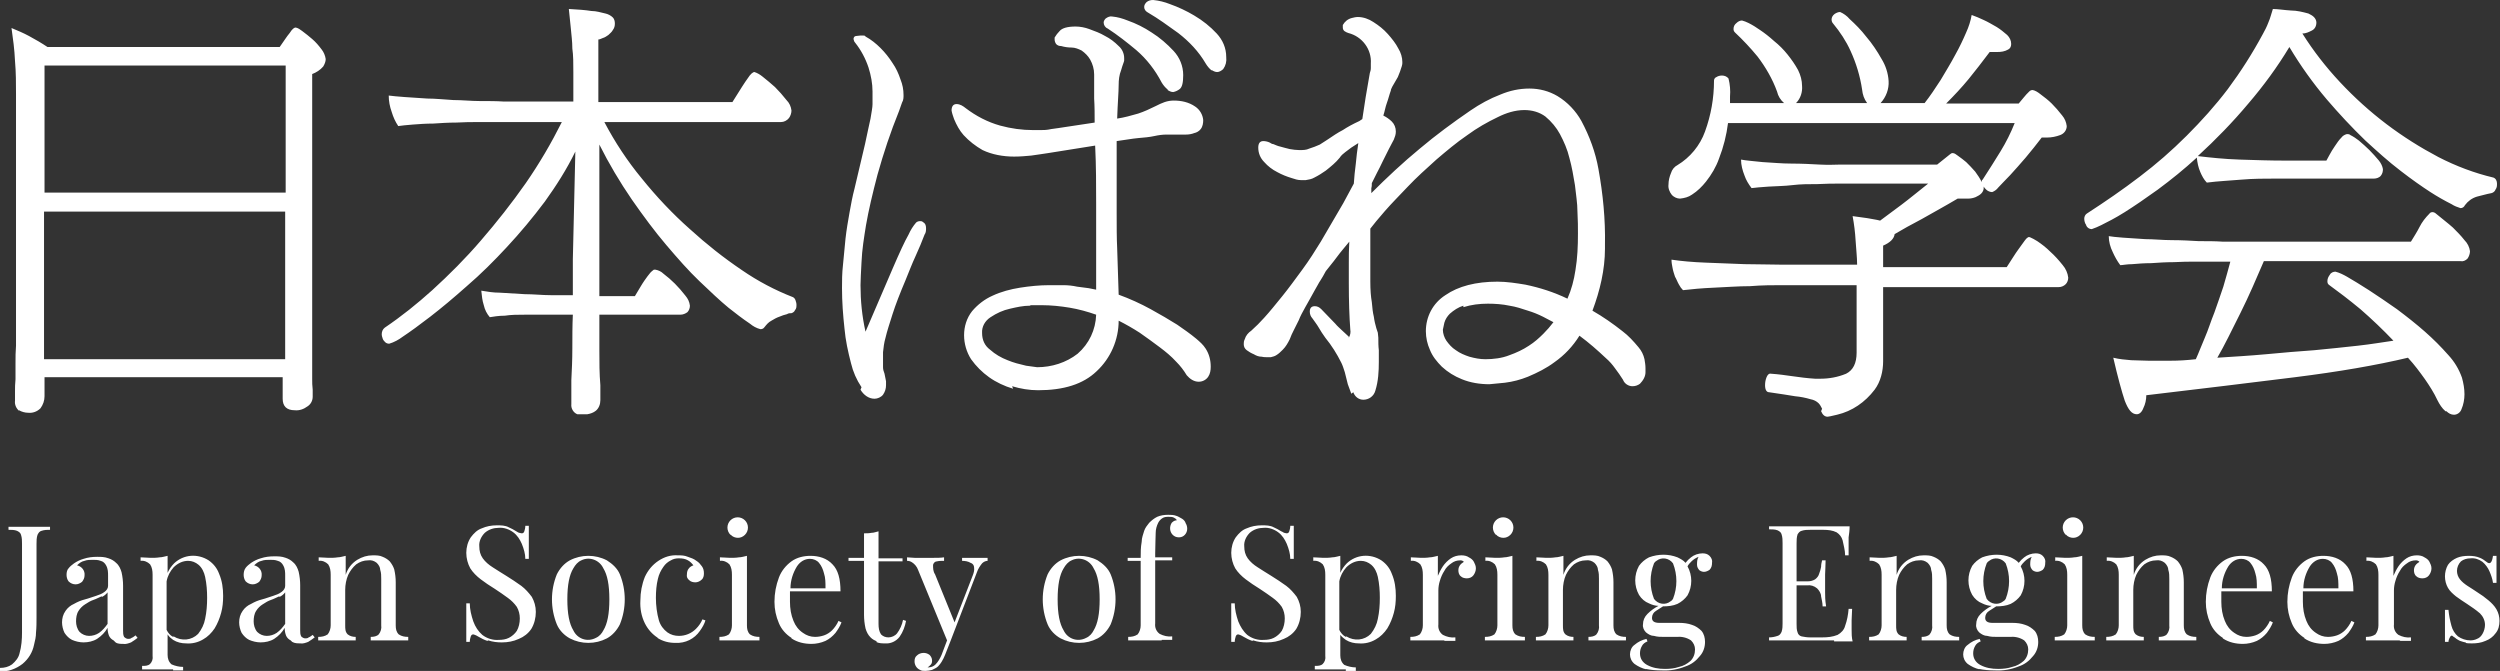 <?xml version="1.0" encoding="UTF-8"?>
<svg id="_レイヤー_1" data-name="レイヤー_1" xmlns="http://www.w3.org/2000/svg" version="1.1" viewBox="0 0 499.7 134.1">
  <rect x="0" y="0" width="499.7" height="134.1" fill="#333333" stroke="none"/>
  <!-- Generator: Adobe Illustrator 29.1.0, SVG Export Plug-In . SVG Version: 2.1.0 Build 142)  -->
  <defs>
    <style>
      .st0 {
        fill: #fff;
      }
    </style>
  </defs>
  <g id="logo">
    <path id="_日本ばね学会" data-name="日本ばね学会" class="st0" d="M488.8,82.2c-.7-.6-1.2-1.4-1.6-2.2-.7-1.5-1.6-2.9-2.5-4.2-1-1.4-2.1-2.9-3.4-4.3-6.3,1.5-13.8,2.8-22.6,3.9s-18.7,2.3-29.7,3.6c0,.9-.2,1.8-.6,2.6-.3.8-.8,1.2-1.3,1.2-1,0-1.7-.9-2.4-2.7-.6-1.8-1.4-4.7-2.3-8.6,1.2.3,2.4.4,3.6.5,1.1,0,2.2.1,3.4.1,1.5,0,3,0,4.5,0,1.6,0,3.2-.1,5-.3.6-1.3,1.1-2.7,1.8-4.3s1.2-3.3,1.9-5c.6-1.7,1.2-3.4,1.8-5.2.5-1.8,1-3.4,1.4-5h-.7c-.5,0-1.3,0-2.4,0s-2.3,0-3.7,0c-1.4,0-2.9,0-4.5.1-1.6,0-3.1.1-4.5.2-1.4,0-2.7.1-3.8.2-1.1,0-1.9.2-2.4.2-.6-.8-1.1-1.7-1.5-2.6-.5-1-.8-2.1-.8-3.2.6.1,1.5.2,2.8.3,1.3.1,2.8.2,4.5.3,1.7,0,3.5.2,5.3.2,1.9,0,3.7.1,5.4.2,1.7,0,3.3,0,4.7.1,1.4,0,2.4,0,3.1,0h34.6c.6-1,1.2-1.9,1.7-2.9.5-1,1.2-1.9,2-2.7.1-.2.4-.3.6-.3.2,0,.5.1.7.3,1.2,1,2.4,1.9,3.4,2.8.8.8,1.6,1.6,2.3,2.5.6.6,1,1.4,1.1,2.2,0,.5-.2,1.1-.5,1.5-.4.4-.9.6-1.4.5h-39.3c-1.5,3.5-3,7-4.7,10.4s-3.2,6.5-4.6,8.9c3.2-.2,6.5-.4,9.8-.7s6.5-.6,9.6-.8c3.1-.3,6-.6,8.7-.9,2.7-.3,5-.7,7.1-1-2.1-2.2-4.3-4.3-6.6-6.3-2.3-1.9-4.4-3.5-6.2-4.8-.3-.2-.4-.4-.4-.8,0-.5.2-.9.5-1.3.2-.4.7-.6,1.1-.6.8.2,1.6.6,2.3,1,1.2.7,2.7,1.6,4.4,2.7,1.7,1.1,3.6,2.4,5.6,3.8,2,1.5,3.9,3,5.6,4.5,1.7,1.5,3.2,3,4.7,4.7,1.2,1.3,2.1,2.8,2.7,4.5.3,1.1.5,2.2.5,3.3,0,1-.2,2.1-.6,3-.2.6-.8,1.1-1.5,1.1-.6,0-1.1-.3-1.5-.7ZM364.2,81.7c-.2-.4-.4-.8-.7-1.1-.4-.4-1-.7-1.6-.8-1-.3-2-.5-3.1-.6-1.3-.2-3-.5-5.2-.8-.5,0-.8-.5-.8-1.4,0-.6.1-1.1.3-1.6.2-.5.5-.8.9-.7,1.5.1,2.9.3,4.3.5,1.4.2,2.9.4,4.5.5h1c1.8,0,3.5-.3,5.2-1,1.4-.7,2.1-2.1,2.1-4.2v-13.5h-11.2c-.6,0-1.9,0-3.7,0s-4,0-6.4.2c-2.4,0-4.8.2-7.2.3s-4.5.3-6.2.5c-.3-.3-.6-.7-.8-1.1-.3-.5-.5-1.1-.8-1.6-.2-.6-.4-1.2-.5-1.8-.1-.5-.2-1-.2-1.6,2,.3,4.3.5,6.9.6s5.1.2,7.7.3c2.6,0,5,.1,7.2.1h15.3c0-1.5-.2-3.1-.3-4.8-.1-1.7-.3-3.3-.6-4.9,1,.1,1.9.3,2.9.4,1,.2,1.9.3,2.6.5,1.2-.9,2.7-2,4.3-3.2s3.4-2.7,5.3-4.2h-17.6c-1.3,0-2.8,0-4.5.1-1.7,0-3.4,0-5,.2s-3.3.2-4.8.3-2.6.2-3.4.3c-.6-.8-1.1-1.6-1.4-2.5-.4-1-.7-2.1-.7-3.2,1,.2,2.5.3,4.3.5,1.9.1,3.8.3,5.8.3,2,0,3.9.1,5.7.2s3.1,0,4,0h19.4l2.5-2c.2-.2.4-.3.6-.3.4,0,.7.3,1,.5.6.4,1.2.9,1.7,1.3.6.6,1.2,1.2,1.8,1.9.5.7,1,1.4,1.3,2.1,0-.2,0-.4.2-.5,1.3-2,2.5-3.9,3.6-5.7,1.1-1.8,2-3.6,2.8-5.6h-57.3c-.3,2.4-.9,4.8-1.8,7.1-.6,1.7-1.5,3.2-2.6,4.6-.8,1-1.7,1.9-2.8,2.6-.7.5-1.5.7-2.4.8-.6,0-1.2-.3-1.6-.7-.5-.6-.8-1.4-.7-2.1,0-.8.2-1.6.5-2.3.2-.7.7-1.3,1.3-1.6,2.5-1.5,4.5-3.9,5.5-6.7,1.2-3.3,1.8-6.7,1.8-10.2,0-.3.2-.6.5-.7.3-.2.7-.3,1.1-.3.5,0,1,.2,1.3.6.3,1.2.4,2.4.3,3.6v1.3h10.8c-.7-.6-1.2-1.4-1.4-2.3-.9-2.5-2.3-4.9-3.9-7-1.4-1.7-2.9-3.3-4.5-4.8-.2-.2-.3-.4-.3-.7,0-.5.2-.9.6-1.2.3-.3.7-.5,1.1-.5.4.1.9.3,1.3.5.8.4,1.6.9,2.3,1.4.9.6,1.8,1.3,2.8,2.2,1,.8,1.9,1.7,2.7,2.7.8,1,1.5,2,2.1,3.1.5,1,.8,2.1.8,3.2.1,1.2-.3,2.5-1.2,3.4h14.2c-.6-.8-.9-1.7-1-2.7-.4-2.7-1.2-5.3-2.3-7.7-.9-2-2.1-3.8-3.5-5.5-.2-.2-.3-.5-.3-.8,0-.4.2-.8.6-1.1.3-.2.7-.4,1.1-.4.7.3,1.4.8,1.9,1.4,1.2,1.1,2.3,2.2,3.3,3.5,1.2,1.4,2.2,2.9,3.1,4.5.8,1.3,1.3,2.8,1.4,4.4.1,1.6-.5,3.2-1.6,4.4h8.8c1.1-1.4,2.1-2.9,3.2-4.6,1-1.7,2-3.3,2.9-5,.9-1.6,1.6-3.1,2.2-4.5.5-1.1.9-2.3,1.1-3.5.8.3,1.6.6,2.4,1,.9.4,1.7.9,2.6,1.4.8.5,1.4,1,2.1,1.6.5.5.8,1.1.8,1.8,0,.5-.2.9-.6,1.1-.7.4-1.4.5-2.2.5h-.7c-.3,0-.5,0-.8,0-1.5,2-2.9,3.8-4.2,5.4-1.4,1.7-2.9,3.3-4.5,4.9h14.5c.3-.4.7-.8,1-1.2.3-.4.7-.8,1.1-1.2.2-.2.4-.3.7-.3.5.1,1,.4,1.5.8.8.6,1.6,1.2,2.3,1.9.7.7,1.4,1.5,2.1,2.4.5.6.8,1.3.9,2.1,0,.8-.5,1.5-1.3,1.8-.8.3-1.7.5-2.7.5-.2,0-.4,0-.5,0-.2,0-.3,0-.5,0-1,1.3-2.1,2.7-3.2,4-1.1,1.3-2.2,2.5-3.1,3.5-1,1-1.8,1.9-2.4,2.5-.3.4-.7.7-1.2.9-.4,0-.9-.2-1.2-.5-.2-.2-.4-.4-.5-.6v.3c0,.4-.2.8-.5,1.1-.3.3-.7.5-1.1.7-.5.2-1,.3-1.5.3-.5,0-1,0-1.5,0h-.6c-2.7,1.6-5.1,2.9-7.2,4.1-2.1,1.1-3.9,2.1-5.4,3-.1.9-.9,1.7-2.3,2.3v4.3c0,0,24.7,0,24.7,0,1-1.5,1.7-2.7,2.3-3.5s1-1.4,1.3-1.8c.2-.3.4-.5.7-.7,0,0,.2,0,.3,0,.5.2,1,.5,1.5.8.9.6,1.8,1.3,2.6,2.1.9.8,1.7,1.7,2.5,2.7.6.7,1,1.6,1.1,2.5,0,.5-.2,1-.5,1.3-.4.4-.9.6-1.5.6h-35v5.4c0,.4,0,1,0,1.9,0,.9,0,1.8,0,2.7,0,1,0,1.9,0,2.7,0,.9,0,1.5,0,1.9v.2c0,2-.5,4.1-1.7,5.7-1.9,2.5-4.5,4.3-7.5,5-1.2.3-1.8.4-1.9.4-.6,0-1-.4-1.3-1.1ZM116.4,82.8c-.3,0-.7,0-1,0-.8-.3-1.3-1.2-1.2-2v-.3c0-.4,0-.8,0-1.3v-1.4c0-.5,0-1.1,0-1.8.1-2,.2-4.1.2-6.4s0-4.5.1-6.7h-2.6c-.7,0-1.7,0-3,0-1.3,0-2.6,0-4,0-1.4,0-2.7,0-4,.2-1.3,0-2.3.2-3,.3-.6-.7-1-1.5-1.2-2.4-.3-.9-.4-1.9-.5-2.9,1.2.2,2.4.4,3.7.4,1.6.1,3.3.2,5,.3,1.8,0,3.5.2,5.2.2,1.7,0,3,0,4,0h.4c0-.8,0-1.6,0-2.4v-4.8l.5-21.5c-1.7,3.5-3.8,6.8-6.1,10-2.4,3.2-4.9,6.2-7.6,9.1-2.5,2.7-5.2,5.4-8,7.8-2.7,2.4-5.1,4.4-7.3,6.1s-4,3-5.5,4c-.8.6-1.7,1.1-2.7,1.4-.3,0-.6-.1-.8-.3-.2-.2-.4-.4-.5-.7-.1-.3-.2-.6-.2-.9,0-.5.2-1,.6-1.3,3.4-2.3,6.5-4.8,9.5-7.5,3.4-3.1,6.7-6.4,9.7-9.9,3.2-3.7,6.2-7.5,9-11.5,2.7-3.9,5.1-8,7.2-12.2h-10.1c-.6,0-1.5,0-2.6,0-1.1,0-2.4,0-3.9,0-1.4,0-2.9,0-4.5.1-1.6,0-3.1.1-4.6.2-1.5,0-2.8.1-4.1.2s-2.2.2-2.9.3c-.6-.9-1-1.8-1.3-2.8-.4-1.1-.6-2.2-.6-3.3.8.1,1.8.2,3.2.3s2.8.2,4.5.3c1.7,0,3.4.2,5.2.3,1.8,0,3.6.2,5.3.2,1.7,0,3.4,0,4.8.1,1.5,0,2.7,0,3.7,0h10.2c0-2.2,0-4.2,0-5.9,0-1.7,0-3.3-.2-4.7,0-1.4-.2-2.8-.3-4-.1-1.3-.3-2.6-.4-3.9,1.8.1,3.3.2,4.5.4,1,0,1.9.3,2.8.5.5.1,1.1.4,1.5.8.3.3.4.8.4,1.2,0,.5-.1.9-.4,1.3-.2.4-.6.7-.9,1-.3.2-.7.5-1.1.6-.3.1-.6.3-.9.3v12.5h26.8c1.5-2.4,2.5-4,3.1-4.8.5-.8,1-1.2,1.3-1.2.6.2,1.1.5,1.6.9.9.7,1.7,1.4,2.5,2.1.8.8,1.6,1.7,2.3,2.6.6.6.9,1.3,1,2.1,0,.5-.2,1.1-.5,1.5-.4.5-1,.8-1.6.8h-35.3c2.1,4,4.6,7.8,7.5,11.3,2.9,3.6,6.1,7,9.6,10.1,3.3,3,6.7,5.7,10.4,8.2,3.2,2.2,6.6,4,10.2,5.4.2.1.4.3.5.6.1.3.2.6.2.9,0,.4,0,.8-.3,1.1-.1.3-.4.5-.7.6-.3,0-.6,0-.9.2-.5.1-1,.3-1.5.5-.6.2-1.1.5-1.6.8-.6.3-1,.8-1.4,1.3-.2.3-.5.4-.8.4-.8-.2-1.5-.6-2.1-1.1-1.5-1-2.9-2.1-4.3-3.2-1.7-1.4-3.6-3.2-5.8-5.3s-4.3-4.5-6.6-7.2c-2.3-2.7-4.6-5.8-6.9-9.1-2.4-3.5-4.6-7.2-6.5-11v23.1c0,.6,0,1.5,0,2.8,0,1.3,0,2.7,0,4.4h7.1c.8-1.3,1.4-2.4,1.9-3.1.4-.6.8-1.1,1.2-1.6.2-.2.4-.4.7-.6.1,0,.2,0,.3,0,.6.1,1.2.4,1.6.8.8.6,1.6,1.3,2.3,2,.7.7,1.4,1.5,2.1,2.4.5.6.8,1.2.9,2,0,.5-.2,1-.5,1.3-.4.3-.9.5-1.4.5h-16.2c0,2.4,0,4.7,0,7.1,0,2.4,0,4.7.2,7,0,.5,0,1,0,1.4,0,.4,0,1,0,1.6,0,.8-.3,1.6-.9,2.1-.5.4-1.1.6-1.7.7h-1ZM3.8,82.1c-.6-.5-.9-1.3-.8-2v-.5c0-.1,0-.5,0-1.3s0-1.6.1-2.5c0-1,0-2,0-3.2s0-2.3.1-3.5c0-1.1,0-2.2,0-3.3s0-1.9,0-2.7V18.8c0-2.1,0-4.3-.2-6.6-.1-2.3-.4-4.5-.7-6.6,1.2.5,2.4,1,3.5,1.6,1.3.7,2.5,1.4,3.7,2.2h46.4c.8-1.1,1.4-2.1,2-2.8.5-.8.9-1.1,1.2-1.1.5.1.9.4,1.3.7.7.5,1.4,1.1,2,1.6.7.6,1.3,1.3,1.9,2.1.4.5.7,1.2.8,1.9,0,.5-.2,1-.5,1.5-.6.7-1.4,1.2-2.2,1.5v48.1c0,.3,0,1.1,0,2.4,0,1.3,0,2.7,0,4.1,0,1.5,0,2.8,0,4.1,0,1.3,0,2,0,2.3,0,.6,0,1.3.1,2.1,0,.8,0,1.3,0,1.4,0,.8-.4,1.5-1,1.9-.8.6-1.7.9-2.6.8-1.6,0-2.4-.8-2.4-2.3,0-.2,0-.8,0-1.8s0-1.8,0-2.5H8.9v1c0,.3,0,.8,0,1.4,0,.7,0,1.1,0,1.4,0,.9-.3,1.7-.8,2.4-.7.7-1.6,1-2.5.9-.6,0-1.3-.2-1.8-.5h0ZM8.8,71.8h48.2c0-1.3,0-2.8,0-4.3,0-1.5,0-2.6,0-3.2v-22H8.8v29.5ZM8.8,38.5h48.3V13.1H8.9v25.4ZM270.1,78.7l-.7-1.9-.6-2.4c-.2-.6-.4-1.3-.7-1.9-.9-1.8-1.9-3.4-3.2-5-.5-.7-.9-1.3-1.3-2s-.9-1.3-1.3-1.9c-.3-.3-.5-.8-.5-1.3,0-.7.3-1.1,1-1.1.5,0,.9.2,1.3.6l2.8,2.9c.4.5.9.9,1.3,1.3.4.4.9.8,1.4,1.3v.2c.3-.5.4-1.1.3-1.6-.2-2.6-.3-5.7-.3-9.3,0-1.3,0-2.6,0-4,0-1.4,0-2.8.1-4.3-.8,1-1.7,2-2.5,3.1-.8,1.1-1.6,2-2.2,2.8-.4.8-.8,1.4-1.1,1.9-.3.4-.6,1.1-1.1,1.9-.7,1.3-1.4,2.5-1.9,3.4s-1,1.8-1.3,2.6c-.4.8-.7,1.4-1,2-.3.6-.6,1.2-.8,1.8-.4.8-.8,1.5-1.4,2.1-.4.4-.8.8-1.3,1.1-.3.2-.7.3-1.1.4-.3,0-.5,0-.5,0-.5,0-.9,0-1.3-.1-.6,0-1.1-.2-1.6-.5-.5-.2-1-.5-1.4-.8-.4-.3-.6-.7-.6-1.2,0-.3,0-.6.2-1,.2-.7.7-1.3,1.3-1.7.9-.8,1.8-1.7,2.6-2.6,1.1-1.2,2.3-2.7,3.6-4.3s2.6-3.4,4-5.3c1.4-1.9,2.6-3.8,3.7-5.6l4.5-7.7,2.1-3.9c.1-1.3.2-2.6.4-4,.1-1.3.3-2.7.5-4.1l-1.4.9-1.2.9c-.2.2-.4.3-.6.5-.2.2-.4.4-.5.6-.8,1-1.8,1.8-2.8,2.6-.7.5-1.5,1-2.3,1.4-.5.3-1.1.4-1.7.5-.3,0-.7,0-1,0-.6,0-1.2-.2-1.8-.4-1-.3-2-.7-2.9-1.2-1-.5-1.9-1.2-2.6-2-.8-.8-1.2-1.8-1.2-2.9,0-.8.3-1.3,1-1.3.4,0,.9.1,1.3.3.2.1.4.3.7.3.5.2.9.4,1.4.5.6.2,1.2.3,1.9.5.6.1,1.3.2,1.9.2.7,0,1.4,0,2-.3.7-.2,1.4-.5,2.1-.8l1.4-.9c1.2-.8,2.2-1.5,3.2-2,.9-.6,2-1.2,3.3-1.8l.6-.4c.4-2.8.9-5.9,1.5-9.2.1-.3.2-.6.2-1v-.9c.2-2.8-1.7-5.4-4.5-6.1-.3-.1-.5-.2-.8-.4-.2-.2-.3-.4-.3-.7,0-.2,0-.3,0-.5.4-.7,1-1.2,1.8-1.4.4-.1.8-.2,1.2-.2,1.1,0,2.2.4,3.1,1,1.1.7,2,1.4,2.9,2.4.8.9,1.6,1.9,2.1,2.9.5.8.8,1.8.8,2.7,0,.3,0,.5-.1.8-.2.7-.5,1.5-.8,2.2-.6,1-.9,1.6-1.1,1.9-.1.3-.3.5-.3.8-.3.8-.5,1.7-.8,2.5s-.4,1.6-.7,2.5c.6.3,1.2.7,1.7,1.2.5.5.8,1.2.8,2,0,.6-.2,1.1-.4,1.6-.3.5-.6,1.2-1,1.9-.4.8-.8,1.6-1.2,2.4-.4.8-.8,1.7-1.2,2.4l-1,2c0,.3,0,.7-.1,1,0,.3,0,.7,0,1,3.1-3.1,6.3-6.1,9.7-8.9,3.2-2.7,6.6-5.2,10.1-7.6,1.9-1.3,3.9-2.4,6-3.2,1.9-.8,3.8-1.2,5.8-1.2,2,0,3.9.5,5.6,1.5,2,1.2,3.7,3,4.8,5,1.6,3,2.8,6.2,3.4,9.6.9,5,1.4,10,1.3,15.1v.8c0,4.2-1,8.4-2.5,12.4,2.1,1.2,4.1,2.6,6,4.1,1.2.9,2.2,2,3.2,3.2.6.7,1,1.5,1.2,2.4.1.6.2,1.2.2,1.8,0,.1,0,.4,0,.8,0,.4-.1.8-.3,1.2-.2.4-.5.8-.8,1.1-.4.3-.9.5-1.5.5-.8,0-1.6-.5-1.9-1.3-.5-.8-1-1.5-1.6-2.3-.5-.7-1.1-1.4-1.8-2-1.7-1.6-3.4-3.1-5.3-4.5-1.3,2.1-3,3.9-5,5.3-1.6,1.2-3.4,2.1-5.3,2.9-1.5.6-3,1-4.6,1.2-1,.1-2,.2-3.1.3-1.9,0-3.8-.3-5.5-1-1.5-.6-2.8-1.4-4-2.5-1-1-1.9-2.1-2.4-3.4-.5-1.1-.8-2.4-.8-3.7,0-2.9,1.4-5.6,3.9-7.2,2.6-1.8,6.1-2.7,10.4-2.7,1.9,0,3.8.3,5.6.6,2.9.6,5.7,1.5,8.4,2.8.8-1.8,1.3-3.7,1.6-5.7.4-2.4.5-4.8.5-7.3,0-1.2,0-2.7-.1-4.4,0-1.7-.3-3.4-.5-5.3-.3-1.8-.6-3.6-1.1-5.4-.4-1.7-1.1-3.3-1.9-4.8-.7-1.3-1.7-2.5-2.9-3.5-1.2-.9-2.7-1.3-4.2-1.3-1.9,0-3.7.6-5.3,1.4-2.1,1-4.2,2.2-6.1,3.6-2.2,1.5-4.2,3.2-6.2,4.9-2,1.8-4,3.6-5.7,5.4s-3.3,3.4-4.6,4.9c-1.3,1.5-2.3,2.7-2.9,3.5,0,.8,0,1.7,0,2.4v2.4c0,2.3,0,4.3,0,5.8,0,1.6.1,3,.3,4.1.1,1.2.2,2.1.4,2.9.1.8.3,1.6.5,2.3.1.3.2.6.3.9,0,.3.1.7.1,1,0,.9,0,1.7.1,2.5,0,.8,0,1.5,0,2.3,0,1.9-.1,3.9-.7,5.8-.3,1.1-1.3,1.8-2.4,1.8-.9,0-1.7-.6-2-1.5h0ZM292.5,61.1c-1,.3-1.9.9-2.7,1.6-.5.5-.9,1.1-1.1,1.8-.1.5-.2.9-.3,1.4,0,.8.3,1.6.7,2.2.5.7,1.1,1.4,1.9,1.9.8.6,1.8,1,2.7,1.3,1.1.3,2.1.5,3.2.5,1.6,0,3.3-.2,4.8-.8,1.4-.5,2.7-1.1,3.9-1.9,1.1-.7,2-1.5,2.9-2.4.7-.7,1.4-1.5,2-2.3-.6-.3-1.3-.7-2.1-1.1-1-.5-2-.9-3-1.2-1.2-.4-2.4-.8-3.7-1-1.4-.3-2.9-.4-4.3-.4-1.7,0-3.3.2-4.9.7h0ZM172.2,77.4c-1-1.5-1.7-3.1-2.1-4.8-.6-2.3-1.1-4.6-1.3-6.9-.3-2.7-.5-5.4-.5-8.1,0-1.4,0-3,.2-4.7s.3-3.5.5-5.2c.2-1.8.5-3.5.8-5.2.3-1.7.6-3.3,1-4.8.9-3.8,1.6-6.7,2.1-8.9s.8-3.9,1.1-5.1c.2-1.3.4-2.2.4-2.9,0-.7,0-1.5,0-2.5,0-1.6-.3-3.2-.8-4.8-.6-1.8-1.5-3.5-2.7-5-.2-.2-.2-.4-.3-.7,0-.3.2-.6.5-.6.3,0,.6-.1.9-.1h.5c.2,0,.4,0,.5.2,1.1.6,2.1,1.4,3,2.3.9.9,1.7,1.9,2.4,3,.7,1,1.2,2.1,1.6,3.3.4,1,.6,2,.6,3.1,0,.5,0,1-.3,1.5-.2.6-.4,1.1-.6,1.7-1.7,4.2-3.1,8.4-4.3,12.7-1,3.8-1.8,7.2-2.3,10.1-.4,2.5-.8,4.9-.9,7.4-.1,2-.2,3.6-.2,4.6,0,3.1.3,6.2,1,9.3,2.4-5.6,4.2-9.8,5.5-12.8,1.3-3,2.3-5.2,3.1-6.6.4-.9.9-1.7,1.5-2.4.2-.2.5-.3.8-.3.2,0,.4,0,.6.2.4.2.6.6.6,1.2,0,.4,0,.9-.3,1.3-.5,1.3-1.1,2.8-1.8,4.3-.7,1.5-1.3,3.1-2,4.8-1.1,2.6-2,4.9-2.6,6.8-.6,1.9-1.1,3.4-1.4,4.7-.3,1-.4,2-.5,2.9,0,.7,0,1.2,0,1.5v.7c0,.3,0,.5,0,.8,0,.4.1.8.3,1.3.1.5.2,1,.3,1.5,0,.3,0,.6,0,.8,0,.7-.2,1.3-.6,1.9-.4.5-1.1.8-1.7.8-1.2,0-2.2-.8-2.8-1.8ZM202.5,77.7c-1.7-.5-3.4-1.3-4.8-2.3-1.4-1-2.6-2.2-3.6-3.6-.9-1.4-1.4-3.1-1.4-4.8,0-1.7.5-3.4,1.6-4.8,1.1-1.3,2.5-2.4,4.1-3.1,1.7-.8,3.6-1.3,5.5-1.6,1.9-.3,3.9-.5,5.8-.5.9,0,1.8,0,2.8,0s1.9.1,2.8.3c.9.1,1.6.2,2.3.3l1.5.3c0-1,0-2,0-3.2,0-1.2,0-2.4,0-3.7,0-3,0-6.3,0-10.1s0-7.7-.2-11.8l-9.4,1.5c-1.1.2-2.2.3-3.4.5-1.1.1-2.2.2-3.4.2-2.2,0-4.4-.4-6.3-1.3-1.4-.8-2.7-1.8-3.8-3-.8-.9-1.4-2-1.9-3.2-.2-.6-.4-1.1-.5-1.7,0-.8.3-1.3,1-1.3.7,0,1.3.4,1.8.8,2.1,1.6,4.4,2.8,6.9,3.5,2.2.6,4.4.9,6.6.9.4,0,.9,0,1.5,0s1.2,0,2.1-.2c.9-.1,2-.3,3.4-.5,1.4-.2,3.2-.5,5.3-.8,0-1.6,0-3.2-.1-4.8,0-1.6,0-3.2,0-4.8,0-1.1-.3-2.1-.8-3-.4-.7-1-1.3-1.7-1.8-.6-.3-1.3-.6-2-.6-.7,0-1.4-.1-2.1-.3-.4,0-.7-.1-1-.4-.2-.3-.3-.6-.3-.9,0,0,0-.1,0-.2,0,0,0-.1,0-.2.3-.5.6-.9,1-1.3.5-.6,1.6-.9,3.2-.9.9,0,1.9.2,2.7.5,1.1.4,2.2.8,3.2,1.4,1,.5,1.9,1.2,2.7,2,.7.6,1.1,1.5,1.1,2.4,0,.2,0,.3,0,.5,0,.2-.3.8-.6,1.9-.4,1-.5,2-.5,3,0,1.4-.2,3.6-.3,6.7,1.4-.2,2.8-.6,4.2-1,1.2-.4,2.3-.9,3.5-1.5.6-.3,1.2-.6,1.8-.8.6-.2,1.2-.3,1.8-.3,1.5,0,3,.3,4.3,1.2.9.6,1.5,1.6,1.6,2.7,0,.6-.1,1.3-.5,1.8-.3.4-.8.7-1.3.8-.5.2-1.1.3-1.7.3-.6,0-1.2,0-1.8,0s-1.4,0-2.1,0-1.5.1-2.4.3-2,.3-3.2.4-2.7.4-4.3.6v6.3c0,2.9,0,5.6,0,8.2,0,2.6,0,4.9.1,6.9l.3,9.3c2.2.8,4.4,1.8,6.4,2.9,2,1.1,3.7,2.1,5.3,3.1,1.3.9,2.6,1.8,3.8,2.8.7.6,1.4,1.2,1.9,2,.7,1.1,1,2.3,1,3.6,0,.7-.1,1.4-.5,2-.4.6-1.1,1-1.9,1-1,0-1.8-.6-2.4-1.3-.6-1-1.3-1.9-2.1-2.7-1-1.1-2.1-2-3.3-2.9-1.3-1-2.6-1.9-4-2.9-1.4-.9-2.8-1.7-4.2-2.4,0,3.8-1.6,7.5-4.4,10.1-2.7,2.6-6.6,3.8-11.7,3.8-1.8,0-3.5-.3-5.2-.8h0ZM205.9,61.1c-1.4,0-2.7.3-4,.6-1.4.3-2.7.9-3.9,1.7-1.1.7-1.8,1.9-1.7,3.2,0,1.3.5,2.5,1.6,3.3,1,.9,2.2,1.6,3.5,2.1,1.2.5,2.4.8,3.7,1.1.7.1,1.5.2,2.2.3,2.9,0,5.8-.9,8.1-2.7,2.3-2,3.6-4.8,3.7-7.8-1.7-.6-3.5-1.1-5.3-1.4-1.8-.3-3.7-.5-5.6-.5-.2,0-.9,0-2.2,0h0ZM417,45c-.3-.4-.4-.9-.4-1.3,0-.4.2-.8.5-1,3.7-2.4,7.2-4.8,10.6-7.4,3.3-2.5,6.4-5.2,9.4-8.2,2.9-2.9,5.7-6,8.2-9.3,2.6-3.5,4.9-7.1,7-11,.4-.7.8-1.5,1.1-2.3.4-.9.6-1.8.9-2.7,1,0,2.1.2,3.6.3,1.2,0,2.4.3,3.5.6.4.2.8.4,1.1.7.3.3.5.7.5,1.1,0,.7-.3,1.3-.9,1.6-.6.3-1.2.6-1.9.6,2.2,3.5,4.7,6.7,7.5,9.7,2.9,3.1,6,5.9,9.3,8.4,3.3,2.5,6.8,4.7,10.4,6.6,3.5,1.8,7.2,3.2,11,4.1.5.2.7.7.7,1.2,0,.4,0,.8-.3,1.2-.1.3-.4.6-.8.7-1.1.2-2,.5-2.9.7-1,.3-1.8.9-2.4,1.7-.2.4-.5.6-.9.6-.6-.2-1.2-.4-1.8-.8-1.4-.7-2.8-1.5-4.2-2.4-1.7-1.1-3.7-2.5-5.9-4.2-2.5-1.9-4.8-4-7.1-6.1-2.7-2.6-5.3-5.4-7.7-8.2-2.8-3.3-5.3-6.8-7.5-10.5-2.4,4-5.2,7.8-8.2,11.3-3.1,3.7-6.5,7.2-10.1,10.5,2.5.3,5.3.6,8.4.7,3.1.1,6.1.2,9,.2h8.3c.2-.4.4-.7.6-1.1.3-.6.7-1.2,1.1-1.8.4-.6.8-1.2,1.3-1.7.3-.4.7-.6,1.1-.7.2,0,.5,0,.7.2.6.3,1.2.7,1.7,1.1.7.6,1.5,1.3,2.1,1.9.7.7,1.3,1.4,1.9,2.1.4.5.7,1.1.8,1.7,0,.5-.1.9-.4,1.3-.3.4-.9.6-1.4.6h-19.7c-2.1,0-4.4,0-6.7.2s-4.7.3-7,.6c-.6-.6-1-1.4-1.3-2.1-.4-.9-.6-1.9-.7-2.9-2.5,2.3-5.1,4.4-7.8,6.4-2.5,1.8-4.7,3.3-6.6,4.5s-3.5,2-4.7,2.6c-.6.3-1.3.6-1.9.8-.5,0-.9-.3-1.1-.7ZM233.4,17.9c-.5-.4-.9-.9-1.2-1.4-1.3-2.5-3-4.7-5.1-6.5-1.8-1.5-3.7-3-5.7-4.3-.5-.2-.8-.7-.8-1.2,0-.3.2-.6.4-.8.4-.3.9-.5,1.3-.4,1.1.1,2.1.4,3.1.8,1.7.6,3.3,1.4,4.8,2.4,1.6,1,3.1,2.3,4.4,3.7,1.2,1.3,1.9,3,1.9,4.8,0,1.5-.2,2.4-.7,2.8-.4.3-.8.5-1.3.6-.4,0-.8-.2-1.1-.4ZM242.2,14.1c-.5-.4-.9-.9-1.2-1.4-1.4-2.4-3.3-4.4-5.5-6.1-2.1-1.5-4-2.9-5.9-4-.6-.3-.9-.7-.9-1.2,0-.4.2-.7.5-1,.4-.3.8-.4,1.3-.4,1.1.1,2.3.4,3.3.8,1.7.6,3.4,1.4,4.9,2.3,1.7,1,3.2,2.2,4.5,3.6,1.2,1.3,1.9,2.9,1.9,4.7.1.9-.1,1.7-.6,2.4-.3.3-.8.6-1.2.6-.4,0-.8-.2-1.1-.4Z"/>
    <path id="Japan_Society_of_Spring_Engineers" class="st0" d="M395.7,133.8c-.9-.2-1.7-.6-2.4-1.1-.6-.5-.9-1.2-.9-1.9,0-.7.3-1.5.9-1.9.7-.6,1.5-1,2.4-1.2l.2.5c-.5.2-.9.5-1.1.9-.3.5-.4,1-.4,1.5,0,1,.5,1.8,1.4,2.3,1.1.6,2.3.8,3.6.8,1,0,1.9-.1,2.8-.4.9-.2,1.6-.6,2.3-1.2.6-.6.9-1.4.9-2.3,0-.7-.3-1.3-.8-1.8-.9-.6-1.9-.8-3-.7h-2.4c-.7,0-1.3,0-2-.2-.6,0-1.1-.3-1.6-.7-.4-.4-.7-1-.6-1.6,0-.8.3-1.5.9-2.1.6-.6,1.4-1.2,2.2-1.6-.6,0-1.3-.2-1.9-.5-.8-.3-1.5-.9-2-1.7-1-1.8-1-4,0-5.8.5-.7,1.2-1.3,2-1.7,1.9-.7,3.9-.7,5.7,0,.6.3,1.2.6,1.6,1.1.3-.4.7-.8,1.1-1.1.6-.5,1.5-.8,2.3-.8.5,0,1,.1,1.4.5.4.4.6.9.5,1.4,0,.5-.1,1-.5,1.4-.3.2-.7.4-1.1.4-.3,0-.6-.1-.9-.3-.3-.3-.5-.7-.5-1.1,0-.5,0-1.1.3-1.6-.5.2-1,.5-1.4.9-.3.3-.6.6-.8,1,1,1.8,1,4,0,5.8-.5.7-1.2,1.3-2,1.7-.9.4-1.9.5-2.9.5h0c-.5.3-.9.6-1.4.9-.5.3-.8.8-.8,1.4,0,.7.5,1,1.5,1h4c.8,0,1.7.1,2.5.4.7.2,1.4.7,1.9,1.2.5.6.7,1.4.7,2.2,0,1-.3,2-1,2.8-.8,1-1.7,1.7-2.9,2.1-1.5.6-3.1.9-4.8.8-1.1,0-2.2-.1-3.2-.3ZM397.1,112.6c-.9,2.3-.9,4.8,0,7.1.8,1.1,2.3,1.3,3.3.5.2-.1.4-.3.5-.5.9-2.3.9-4.8,0-7.1-.8-1.1-2.3-1.3-3.3-.5-.2.1-.4.3-.5.5ZM329.1,133.8c-.9-.2-1.7-.6-2.4-1.1-.6-.5-.9-1.2-.9-1.9,0-.7.3-1.5.9-1.9.7-.6,1.5-1,2.4-1.2l.2.5c-.5.2-.9.5-1.1.9-.3.5-.4,1-.4,1.5,0,1,.5,1.8,1.4,2.3,1.1.6,2.3.8,3.6.8,1,0,1.9-.1,2.8-.4.9-.2,1.6-.6,2.3-1.2.6-.6.9-1.4.9-2.3,0-.7-.3-1.3-.8-1.8-.9-.6-1.9-.8-3-.7h-2.4c-.7,0-1.3,0-2-.2-.6,0-1.1-.3-1.6-.7-.4-.4-.7-1-.6-1.6,0-.8.3-1.5.9-2.1.6-.6,1.4-1.2,2.2-1.6-.6,0-1.3-.2-1.9-.5-.8-.3-1.5-.9-2-1.7-1-1.8-1-4,0-5.8.5-.7,1.2-1.3,2-1.7,1.9-.7,3.9-.7,5.7,0,.6.3,1.2.6,1.6,1.1.3-.4.7-.8,1.1-1.1.6-.5,1.5-.8,2.3-.8.5,0,1,.1,1.4.5.4.4.6.9.5,1.4,0,.5-.1,1-.5,1.4-.3.2-.7.4-1.1.4-.3,0-.6-.1-.9-.3-.3-.3-.5-.7-.5-1.1,0-.5,0-1.1.3-1.6-.5.2-1,.5-1.4.9-.3.3-.6.6-.8,1,1,1.8,1,4,0,5.8-.5.7-1.2,1.3-2,1.7-.9.4-1.9.5-2.9.5h0c-.5.3-.9.6-1.4.9-.5.3-.8.8-.8,1.4,0,.7.5,1,1.5,1h4c.8,0,1.7.1,2.5.4.7.2,1.4.7,1.9,1.2.5.6.7,1.4.7,2.2,0,1-.3,2-1,2.8-.8,1-1.7,1.7-2.9,2.1-1.5.6-3.1.9-4.8.8-1.1,0-2.2-.1-3.2-.3h0ZM330.6,112.6c-.9,2.3-.9,4.8,0,7.1.8,1.1,2.3,1.3,3.3.5.2-.1.4-.3.5-.5.9-2.3.9-4.8,0-7.1-.8-1.1-2.3-1.3-3.3-.5-.2.1-.4.3-.5.5ZM183.9,133.9c-.7-.3-1.1-1-1.1-1.7,0-.5.1-.9.5-1.2.3-.3.8-.5,1.3-.5.4,0,.8.1,1.2.4.3.3.5.7.5,1.1,0,.3,0,.6-.3.9-.2.2-.4.4-.6.5,0,0,0,0,.1,0h0c.6,0,1.1-.2,1.5-.6.5-.5.9-1.2,1.2-1.9l1.1-2.9-5.8-14.1c-.2-.6-.7-1.2-1.2-1.5-.3-.2-.6-.3-1-.3v-.7c.5,0,1,.1,1.5.1s1.1,0,1.7,0,1.4,0,2.1,0,1.4,0,2.1-.1v.7c-.5,0-1,0-1.4.1-.4,0-.7.3-.8.7,0,.7,0,1.3.4,1.9l3.9,9.6,3.6-9.3c.2-.5.4-1.1.3-1.7,0-.4-.3-.8-.7-.9-.5-.3-1.1-.4-1.7-.4v-.6c.4,0,.7,0,1,0h.8c.3,0,.6,0,.9,0,.5,0,.9,0,1.3,0s.8,0,1.1,0v.6c-.4,0-.8.2-1.1.5-.4.5-.8,1.1-1,1.7l-5.3,13.8-1.1,2.8c-.2.5-.4.9-.7,1.4-.2.3-.4.6-.7.9-.3.3-.8.5-1.2.7-.4.1-.9.2-1.3.2-.4,0-.8,0-1.1-.2ZM0,133.5c.9,0,1.7-.2,2.4-.7.7-.6,1.3-1.3,1.5-2.2.4-1.4.5-2.8.5-4.2v-17.7c0-.6,0-1.2-.2-1.8-.1-.4-.4-.6-.8-.8-.5-.2-1.1-.2-1.7-.2v-.6c.5,0,1,0,1.8,0s1.5,0,2.3,0c.8,0,1.6,0,2.3,0s1.4,0,1.9,0v.6c-.6,0-1.1,0-1.7.2-.4.1-.6.4-.8.8-.2.6-.2,1.2-.2,1.8v11.8c0,.9,0,1.8,0,2.9,0,1,0,2-.1,3,0,.9-.2,1.7-.4,2.5-.3,1.5-1.1,2.8-2.3,3.8-1.3,1-2.9,1.6-4.6,1.5v-.6ZM269,133.8c-.8,0-1.7,0-2.7,0s-1.3,0-2,0c-.7,0-1.2,0-1.5,0v-.7c.6,0,1.2,0,1.6-.4.4-.4.6-1,.5-1.6v-16.2c0-.8-.1-1.5-.5-2.1-.5-.5-1.2-.8-1.9-.7v-.7c.7,0,1.4.1,2,.1.6,0,1.2,0,1.8-.1.5,0,1.1-.2,1.6-.3v3.4c.3-.7.8-1.4,1.3-1.9,1.9-1.8,4.7-2,6.9-.6,1,.7,1.7,1.6,2.1,2.7.6,1.4.8,2.9.8,4.4,0,1.2-.1,2.3-.4,3.4-.3,1.1-.7,2.1-1.3,3.1-.6.9-1.4,1.7-2.3,2.2-1,.6-2.2.9-3.4.8-.9,0-1.8-.2-2.6-.7-.4-.3-.8-.6-1.1-1v4.1c0,.7.2,1.4.8,1.9.7.3,1.5.5,2.3.5v.7c-.5,0-1.1,0-2,0h0ZM269.1,127.2c1.6,1,3.6.8,4.9-.5.7-.9,1.2-1.9,1.4-3,.3-1.4.4-2.8.4-4.2,0-1.4-.1-2.8-.4-4.2-.2-.9-.6-1.8-1.3-2.4-.6-.5-1.3-.8-2.1-.8-1.1,0-2.1.5-2.9,1.3-.7.8-1.2,1.7-1.4,2.8v9.7c.3.6.7,1.1,1.3,1.4h0ZM34.6,133.8c-.8,0-1.7,0-2.7,0s-1.3,0-2,0-1.2,0-1.5,0v-.7c.6,0,1.2,0,1.6-.4.4-.4.6-1,.5-1.6v-16.2c0-.8-.1-1.5-.5-2.1-.5-.5-1.2-.8-1.9-.7v-.7c.7,0,1.4.1,2,.1.6,0,1.2,0,1.8-.1.5,0,1.1-.2,1.6-.3v3.4c.3-.7.8-1.4,1.3-1.9,1.9-1.8,4.7-2,6.9-.6,1,.7,1.7,1.6,2.1,2.7.6,1.4.8,2.9.8,4.4,0,1.2-.1,2.3-.4,3.4-.3,1.1-.7,2.1-1.3,3.1-.6.9-1.4,1.7-2.3,2.2-1,.6-2.2.9-3.4.8-.9,0-1.8-.2-2.6-.7-.4-.3-.8-.6-1.1-1.1v4.1c0,.7.2,1.4.8,1.9.7.3,1.5.5,2.3.5v.7c-.5,0-1.1,0-2,0h0ZM34.7,127.2c1.6,1,3.6.8,4.9-.5.7-.9,1.2-1.9,1.4-3,.3-1.4.4-2.8.4-4.2,0-1.4-.1-2.8-.4-4.2-.2-.9-.6-1.8-1.3-2.4-.6-.5-1.3-.8-2.1-.8-1.1,0-2.1.5-2.9,1.3-.7.8-1.2,1.7-1.4,2.8v9.7c.3.6.7,1.1,1.3,1.4h0ZM492.9,128.4c-.4,0-.8-.2-1.2-.3-.2-.1-.4-.2-.7-.4-.2-.2-.4-.3-.7-.5-.1-.2-.4-.2-.5,0,0,0,0,0,0,0-.2.3-.4.7-.4,1.1h-.7c0-.7,0-1.5,0-2.5,0-1,0-2.3,0-3.9h.7c.1,1.1.3,2.1.6,3.2.2.8.7,1.6,1.3,2.1.7.5,1.6.8,2.5.8.4,0,.9-.1,1.3-.3.5-.2.8-.5,1.1-1,.3-.5.5-1.2.5-1.8,0-.9-.4-1.7-1-2.3-.8-.7-1.7-1.3-2.6-1.9-.8-.5-1.5-1-2.2-1.5-.6-.5-1.2-1-1.6-1.7-.8-1.4-.8-3.2,0-4.6.4-.6,1.1-1.1,1.8-1.4.7-.3,1.5-.4,2.4-.4.8,0,1.5.1,2.2.4.5.2.9.5,1.3.8.7.6,1.1.2,1.3-1.2h.7c0,.6,0,1.3,0,2.1s0,1.9,0,3.3h-.7c-.1-.8-.4-1.6-.7-2.3-.3-.7-.8-1.4-1.4-1.9-.7-.5-1.5-.8-2.4-.7-.7,0-1.4.2-1.9.6-.5.5-.8,1.2-.8,1.9,0,.6.2,1.2.6,1.7.4.5.9.9,1.5,1.3.6.4,1.3.8,2,1.3.8.5,1.5,1,2.2,1.6.6.5,1.2,1.1,1.6,1.8.4.7.6,1.5.6,2.3,0,.9-.2,1.8-.8,2.5-.5.7-1.2,1.2-2,1.5-.9.4-1.8.5-2.7.5-.4,0-.9,0-1.3-.1h0ZM460.6,127.5c-1.1-.7-2-1.7-2.5-2.9-.6-1.4-.9-2.8-.9-4.3,0-1.7.3-3.3.9-4.9.5-1.3,1.4-2.4,2.5-3.2,1.1-.8,2.5-1.1,3.8-1.1,1.7,0,3.3.5,4.4,1.7,1.1,1.1,1.6,2.9,1.6,5.4h-10.1c0,.3,0,.6,0,.9,0,.4,0,.8,0,1.2,0,1.3.2,2.6.7,3.8.4,1,1,1.8,1.9,2.4.7.5,1.5.8,2.4.8.6,0,1.2-.1,1.8-.3.6-.2,1.2-.6,1.6-1,.5-.5,1-1.2,1.3-1.9l.6.3c-.3.8-.7,1.4-1.2,2.1-.6.7-1.2,1.2-2,1.6-.9.4-1.9.6-2.8.6-1.4,0-2.8-.3-4-1.1h0ZM467.4,117.5c0-1,0-2-.3-2.9-.2-.8-.5-1.5-1-2.1-.4-.5-1.1-.8-1.8-.8-1.1,0-2,.6-2.6,1.5-.8,1.3-1.3,2.8-1.3,4.4h7ZM444.3,127.5c-1.1-.7-2-1.7-2.5-2.9-.6-1.4-.9-2.8-.9-4.3,0-1.7.3-3.3.9-4.9.5-1.3,1.4-2.4,2.5-3.2,1.1-.8,2.5-1.1,3.8-1.1,1.7,0,3.3.5,4.4,1.7,1.1,1.1,1.6,2.9,1.6,5.4h-10.1c0,.3,0,.6,0,.9,0,.4,0,.8,0,1.2,0,1.3.2,2.6.7,3.8.4,1,1,1.8,1.9,2.4.7.5,1.5.8,2.4.8.6,0,1.2-.1,1.8-.3.6-.2,1.2-.6,1.6-1,.5-.5,1-1.2,1.3-1.9l.6.3c-.3.8-.7,1.4-1.2,2.1-.6.7-1.2,1.2-2,1.6-.9.4-1.9.6-2.8.6-1.4,0-2.8-.3-4-1.1ZM451.1,117.5c0-1,0-2-.3-2.9-.2-.8-.5-1.5-1-2.1-.4-.5-1.1-.8-1.8-.8-1.1,0-2,.6-2.6,1.5-.8,1.3-1.3,2.8-1.3,4.4h7ZM250.3,128.1c-.6-.2-1.2-.5-1.7-.8-.3-.2-.7-.4-1.1-.5-.2,0-.4.1-.5.4-.1.3-.2.7-.2,1.1h-.7c0-.5,0-1,0-1.6s0-1.4,0-2.4c0-1,0-2.2,0-3.7h.7c0,1.2.3,2.4.7,3.6.4,1,1,2,1.8,2.7.9.7,2.1,1.1,3.3,1,.7,0,1.4-.1,2-.4.6-.3,1.2-.8,1.6-1.4.4-.7.6-1.6.6-2.5,0-.8-.2-1.6-.6-2.3-.5-.7-1.1-1.3-1.8-1.8-.8-.6-1.7-1.2-2.6-1.8-1-.6-2-1.3-2.8-1.9-.8-.6-1.6-1.4-2.1-2.2-.5-.9-.8-2-.8-3.1,0-1.1.3-2.2.9-3.1.6-.8,1.3-1.5,2.2-1.8.9-.4,1.9-.6,3-.6.8,0,1.7,0,2.4.4.5.2,1,.5,1.5.8.3.1.5.3.6.3.1,0,.3.1.5.1.2,0,.4-.1.5-.4.1-.3.2-.7.2-1.1h.7c0,.4,0,.8,0,1.3,0,.5,0,1.2,0,2s0,1.9,0,3.3h-.7c0-1-.3-2-.7-3-.4-.9-.9-1.7-1.7-2.3-.8-.6-1.9-1-2.9-.9-1,0-2,.3-2.8,1-.7.7-1.2,1.7-1.1,2.7,0,.9.2,1.7.7,2.4.5.7,1.2,1.3,2,1.8.8.5,1.7,1.1,2.7,1.7,1,.6,2,1.3,3,2,.8.6,1.5,1.4,2.1,2.2.5.9.8,1.9.8,3,0,1.2-.3,2.4-.9,3.4-.6.9-1.5,1.6-2.5,2-1.1.5-2.2.7-3.4.7-.9,0-1.8-.1-2.7-.4ZM212,127.6c-1.1-.6-2.1-1.6-2.6-2.8-1.3-3.2-1.3-6.8,0-10,.6-1.2,1.5-2.2,2.6-2.8,2.3-1.2,5.1-1.2,7.4,0,1.1.7,2.1,1.6,2.6,2.8,1.3,3.2,1.3,6.8,0,10-.6,1.2-1.5,2.2-2.6,2.8-2.3,1.2-5.1,1.2-7.4,0ZM212.6,113.6c-.8,1.3-1.2,3.3-1.2,6.2s.4,4.9,1.2,6.2c.8,1.7,2.8,2.4,4.5,1.5.7-.3,1.2-.9,1.5-1.5.8-1.3,1.2-3.3,1.2-6.2s-.4-4.9-1.2-6.2c-.8-1.7-2.8-2.4-4.4-1.6-.7.3-1.2.9-1.6,1.6ZM175.3,128.2c-.5-.2-.9-.4-1.3-.8-.5-.5-.8-1.1-1-1.8-.2-.9-.3-1.8-.3-2.7v-10.8h-3.1v-.6h3.1v-4.9c.5,0,1,0,1.5-.1.5,0,.9-.2,1.4-.3v5.4h4.8v.6h-4.8v12.5c0,.8.1,1.5.5,2.1.4.4.9.6,1.5.6.6,0,1.3-.3,1.7-.8.6-.8,1-1.7,1.2-2.7l.6.2c-.2,1.1-.6,2.2-1.3,3.2-.7.9-1.8,1.4-2.9,1.3-.6,0-1.2,0-1.8-.3h0ZM158.2,127.5c-1.1-.7-2-1.7-2.5-2.9-.6-1.4-.9-2.8-.9-4.3,0-1.7.3-3.3.9-4.9.5-1.3,1.4-2.4,2.5-3.2,1.1-.8,2.5-1.1,3.8-1.1,1.7,0,3.3.5,4.4,1.7,1.1,1.1,1.6,2.9,1.6,5.4h-10.1c0,.3,0,.6,0,.9,0,.4,0,.8,0,1.2,0,1.3.2,2.6.7,3.8.4,1,1,1.8,1.9,2.4.7.5,1.5.8,2.4.8.6,0,1.2-.1,1.8-.3.6-.2,1.2-.6,1.6-1,.5-.5,1-1.2,1.3-1.9l.6.3c-.3.8-.7,1.4-1.2,2.1-.6.7-1.2,1.2-2,1.6-.9.4-1.9.6-2.8.6-1.4,0-2.8-.3-4-1.1h0ZM165,117.5c0-1,0-2-.3-2.9-.2-.8-.5-1.5-1-2.1-.4-.5-1.1-.8-1.8-.8-1.1,0-2,.6-2.6,1.5-.8,1.3-1.3,2.8-1.3,4.4h7ZM131.5,127.5c-1.1-.7-2-1.7-2.6-2.9-.7-1.4-1-3-.9-4.6,0-1.6.3-3.2.9-4.7.6-1.3,1.5-2.4,2.7-3.2,1.2-.8,2.5-1.2,3.9-1.1.7,0,1.3,0,2,.3.6.2,1.2.4,1.7.8.5.3.8.7,1.1,1.1.3.4.4.9.4,1.4,0,.5-.1,1-.5,1.3-.3.3-.8.5-1.2.5-.4,0-.9-.1-1.2-.4-.4-.3-.6-.7-.5-1.2,0-.4.1-.9.4-1.2.2-.3.6-.5.9-.6-.3-.4-.7-.8-1.1-1-.5-.3-1.1-.4-1.8-.4-.6,0-1.1.1-1.6.4-.6.3-1.1.7-1.5,1.3-.5.7-.9,1.5-1.1,2.4-.3,1.2-.4,2.5-.4,3.8,0,1.5.2,3.1.6,4.5.3,1,.9,1.8,1.7,2.4.7.5,1.5.7,2.3.7,1.3,0,2.5-.5,3.4-1.4.6-.6,1-1.2,1.3-1.9l.6.2c-.2.7-.6,1.4-1.1,2.1-1.1,1.6-2.9,2.5-4.9,2.4-1.3,0-2.5-.3-3.6-1h0ZM113.9,127.6c-1.1-.6-2.1-1.6-2.6-2.8-1.3-3.2-1.3-6.8,0-10,.6-1.2,1.5-2.2,2.6-2.8,2.3-1.2,5.1-1.2,7.4,0,1.1.7,2.1,1.6,2.6,2.8,1.3,3.2,1.3,6.8,0,10-.6,1.2-1.5,2.2-2.6,2.8-2.3,1.2-5.1,1.2-7.4,0ZM114.6,113.6c-.8,1.3-1.2,3.3-1.2,6.2,0,2.9.4,4.9,1.2,6.2.8,1.7,2.8,2.4,4.5,1.5.7-.3,1.2-.9,1.5-1.5.8-1.3,1.2-3.3,1.2-6.2s-.4-4.9-1.2-6.2c-.8-1.7-2.8-2.4-4.4-1.6-.7.3-1.2.9-1.6,1.6ZM97.4,128.1c-.6-.2-1.2-.5-1.7-.8-.3-.2-.7-.4-1.1-.5-.2,0-.4.1-.5.4-.1.3-.2.7-.2,1.1h-.7c0-.5,0-1,0-1.6s0-1.4,0-2.4c0-1,0-2.2,0-3.7h.7c0,1.2.3,2.4.7,3.6.4,1.1,1,2,1.8,2.7.9.7,2.1,1.1,3.3,1,.7,0,1.4-.1,2-.4.6-.3,1.2-.8,1.6-1.4.4-.7.6-1.6.6-2.5,0-.8-.2-1.6-.6-2.3-.5-.7-1.1-1.3-1.8-1.8-.8-.6-1.7-1.2-2.6-1.8-1-.6-2-1.3-2.8-1.9-.8-.6-1.6-1.4-2.1-2.2-.5-.9-.8-2-.8-3.1,0-1.1.3-2.2.9-3.1.6-.8,1.3-1.5,2.2-1.8.9-.4,1.9-.6,3-.6.8,0,1.7,0,2.4.4.5.2,1,.5,1.5.8.3.2.5.3.6.3.1,0,.3.1.5.1.2,0,.4-.1.5-.4.1-.3.2-.7.2-1.1h.7c0,.4,0,.8,0,1.3,0,.5,0,1.2,0,2,0,.8,0,1.9,0,3.3h-.7c0-1-.3-2-.7-3-.4-.9-.9-1.7-1.7-2.3-.8-.6-1.9-1-2.9-.9-1,0-2,.3-2.8,1-.7.7-1.2,1.7-1.1,2.7,0,.9.2,1.7.7,2.4.5.7,1.2,1.3,2,1.8.8.5,1.7,1.1,2.7,1.7,1,.6,2,1.3,3,2,.8.6,1.5,1.4,2.1,2.2.5.9.8,1.9.8,3,0,1.2-.3,2.4-.9,3.4-.6.9-1.5,1.6-2.5,2-1.1.5-2.2.7-3.4.7-.9,0-1.8-.1-2.7-.4h0ZM58.1,128c-.4-.2-.7-.5-.9-.9-.2-.5-.3-1-.3-1.6-.5.9-1.2,1.6-2.1,2.2-.8.5-1.8.7-2.7.7-.8,0-1.6-.2-2.3-.5-.6-.3-1.1-.8-1.5-1.4-.3-.6-.5-1.4-.5-2.1,0-.8.2-1.6.7-2.3.4-.6,1-1.1,1.7-1.4.7-.4,1.4-.7,2.2-.9.8-.2,1.5-.5,2.2-.7.6-.2,1.2-.4,1.7-.8.4-.3.7-.7.7-1.2v-2c0-.7,0-1.4-.4-2.1-.2-.4-.6-.8-1.1-.9-.5-.2-1-.2-1.5-.2-.6,0-1.2,0-1.7.2-.6.1-1.1.5-1.5.9.9.2,1.6,1,1.5,2,0,.5-.2.9-.5,1.3-.4.3-.8.5-1.3.5-.5,0-1-.2-1.4-.6-.3-.4-.4-.9-.4-1.3,0-.5.1-1,.4-1.4.3-.4.7-.7,1.1-1,.6-.4,1.2-.7,1.9-.9.9-.3,1.8-.4,2.7-.4.8,0,1.5,0,2.3.3.6.2,1.1.5,1.5.9.6.5.9,1.2,1.1,1.9.2.9.3,1.8.3,2.7v9c0,.4,0,.8.2,1.2.2.2.5.4.8.4.2,0,.5,0,.7-.2.3-.1.5-.3.8-.5l.4.5c-.4.3-.8.6-1.3.9-.5.2-1.1.4-1.6.3-.5,0-1.1,0-1.6-.3h0ZM55.8,119.2c-.5.2-1,.5-1.6.7-.6.2-1.1.5-1.7.9-.5.3-1,.8-1.3,1.3-.4.6-.5,1.4-.5,2.1,0,.7.2,1.5.7,2.1.5.5,1.2.8,1.9.8.7,0,1.4-.2,2-.6.7-.5,1.2-1.1,1.7-1.8v-6.3c-.3.4-.7.7-1.1.9h0ZM22.7,128c-.4-.2-.7-.5-.9-.9-.2-.5-.3-1-.3-1.6-.5.9-1.2,1.6-2.1,2.2-.8.5-1.8.7-2.7.7-.8,0-1.6-.2-2.3-.5-.6-.3-1.1-.8-1.5-1.4-.3-.6-.5-1.4-.5-2.1,0-.8.2-1.6.7-2.3.4-.6,1-1.1,1.7-1.4.7-.4,1.4-.7,2.2-.9.8-.2,1.5-.5,2.2-.7.6-.2,1.2-.4,1.7-.8.4-.3.7-.7.7-1.2v-2c0-.7,0-1.4-.4-2.1-.2-.4-.6-.8-1.1-.9-.5-.2-1-.2-1.5-.2-.6,0-1.2,0-1.7.2-.6.1-1.1.5-1.5.9.9.2,1.6,1,1.5,2,0,.5-.2.9-.5,1.3-.4.3-.8.5-1.3.5-.5,0-1-.2-1.4-.6-.3-.4-.4-.9-.4-1.3,0-.5.1-1,.4-1.3.3-.4.7-.7,1.1-1,.6-.4,1.2-.7,1.9-.9.9-.3,1.8-.4,2.7-.4.8,0,1.5,0,2.3.3.6.2,1.1.5,1.5.9.6.5.9,1.2,1.1,1.9.2.9.3,1.8.3,2.7v9c0,.4,0,.8.2,1.2.2.2.5.4.8.4.2,0,.5,0,.7-.2.3-.1.5-.3.8-.5l.4.5c-.4.3-.8.6-1.3.9-.5.2-1.1.4-1.6.3-.5,0-1.1,0-1.5-.3h0ZM20.3,119.2c-.5.2-1,.5-1.6.7-.6.2-1.1.5-1.7.9-.5.3-1,.8-1.3,1.3-.4.6-.5,1.4-.5,2.1,0,.7.2,1.5.7,2.1.5.5,1.2.8,1.9.8.7,0,1.4-.2,2-.6.7-.5,1.2-1.1,1.7-1.8v-6.3c-.3.4-.7.7-1.1.9ZM479.6,128c-.9,0-1.9,0-2.9,0s-1.5,0-2.2,0c-.7,0-1.3,0-1.6,0v-.7c.7,0,1.3-.1,1.9-.5.4-.5.6-1.2.6-1.8v-10.1c0-.8-.1-1.5-.5-2.1-.5-.5-1.2-.8-1.9-.7v-.7c.7,0,1.4.1,2,.1.6,0,1.2,0,1.8-.1.5,0,1.1-.2,1.6-.3v4c.3-.7.6-1.3,1-1.9.4-.6,1-1.2,1.6-1.6.6-.4,1.3-.6,2.1-.6.5,0,1.1.1,1.5.4.4.2.8.5,1,.9.2.4.4.8.4,1.3,0,.5-.2,1-.5,1.4-.3.4-.8.6-1.3.6-.4,0-.9-.1-1.2-.4-.4-.3-.5-.8-.5-1.2,0-.4.1-.7.3-1,.2-.3.5-.5.8-.7-.2-.2-.4-.3-.7-.3-.7,0-1.3.2-1.8.6-.6.4-1.1.9-1.4,1.5-.4.6-.7,1.3-.9,2-.2.6-.3,1.3-.3,1.9v6.8c-.1.8.2,1.6.9,2.1.8.4,1.6.6,2.5.5v.7c-.5,0-1.2,0-2.1,0h0ZM437.3,128c-.8,0-1.5,0-2.2,0s-1.4,0-2.1,0c-.7,0-1.2,0-1.5,0v-.7c.6,0,1.2-.1,1.6-.5.4-.5.6-1.2.5-1.8v-9.3c0-.6,0-1.2-.2-1.8,0-.5-.3-1-.7-1.4-.5-.4-1.1-.6-1.7-.5-.9,0-1.7.3-2.4.8-.7.6-1.2,1.3-1.6,2.1-.4.9-.6,2-.6,3v7.1c0,.7,0,1.3.5,1.8.5.4,1.1.5,1.6.5v.7c-.3,0-.9,0-1.5,0-.7,0-1.4,0-2.1,0s-1.4,0-2.2,0c-.8,0-1.3,0-1.7,0v-.7c.7,0,1.3-.1,1.9-.5.4-.5.6-1.2.6-1.8v-10.1c0-.8-.1-1.5-.5-2.1-.5-.5-1.2-.8-1.9-.7v-.7c.7,0,1.4.1,2,.1.6,0,1.2,0,1.8-.1.5,0,1.1-.2,1.6-.3v3.8c.4-1.3,1.2-2.3,2.3-3,1-.6,2-.9,3.1-.9.7,0,1.4,0,2,.3.5.2,1,.5,1.4.9.4.5.7,1,.9,1.6.2.9.3,1.7.3,2.6v8.6c0,.7.1,1.3.6,1.8.6.4,1.2.5,1.9.5v.7c-.4,0-.9,0-1.7,0h0ZM416.8,128c-.7,0-1.5,0-2.2,0s-1.5,0-2.2,0c-.8,0-1.3,0-1.7,0v-.7c.7,0,1.3-.1,1.9-.5.4-.5.6-1.2.6-1.8v-10.1c0-.8-.1-1.5-.5-2.1-.5-.5-1.2-.8-1.9-.7v-.7c.7,0,1.4.1,2,.1.6,0,1.2,0,1.8-.1.5,0,1.1-.2,1.6-.3v13.9c0,.7.1,1.3.6,1.8.6.4,1.2.5,1.9.5v.7c-.4,0-.9,0-1.7,0h0ZM389.9,128c-.8,0-1.5,0-2.2,0s-1.4,0-2.1,0c-.7,0-1.2,0-1.5,0v-.7c.6,0,1.2-.1,1.6-.5.4-.5.6-1.2.5-1.8v-9.3c0-.6,0-1.2-.2-1.8,0-.5-.3-1-.7-1.4-.5-.4-1.1-.6-1.7-.5-.9,0-1.7.3-2.4.8-.7.6-1.2,1.3-1.6,2.1-.4.9-.6,2-.6,3v7.1c0,.7,0,1.3.5,1.8.5.4,1.1.5,1.6.5v.7c-.3,0-.9,0-1.5,0-.7,0-1.4,0-2.1,0s-1.4,0-2.2,0c-.8,0-1.3,0-1.7,0v-.7c.7,0,1.3-.1,1.9-.5.4-.5.6-1.2.6-1.8v-10.1c0-.8-.1-1.5-.5-2.1-.5-.5-1.2-.8-1.9-.7v-.7c.7,0,1.4.1,2,.1.6,0,1.2,0,1.8-.1.5,0,1.1-.2,1.6-.3v3.8c.4-1.3,1.2-2.3,2.3-3,1-.6,2-.9,3.1-.9.7,0,1.4,0,2,.3.5.2,1,.5,1.4.9.4.5.7,1,.9,1.6.2.9.3,1.7.3,2.6v8.6c0,.7.1,1.3.6,1.8.6.4,1.2.5,1.9.5v.7c-.4,0-.9,0-1.7,0h0ZM366.6,128c-1.4,0-2.6,0-3.7,0h-1.8c-.7,0-1.5,0-2.4,0h-2.6c-.9,0-1.7,0-2.5,0v-.6c.6,0,1.1-.1,1.7-.3.4-.1.6-.4.8-.8.2-.6.2-1.2.2-1.7v-16c0-.6,0-1.2-.2-1.8-.1-.4-.4-.6-.8-.8-.5-.2-1.1-.2-1.7-.2v-.6c.8,0,1.6,0,2.5,0h2.6c.9,0,1.7,0,2.4,0h1.8c1,0,2.1,0,3.4,0,1.3,0,2.4,0,3.4,0,0,.8-.1,1.5-.2,2.2,0,.7,0,1.2,0,1.6,0,.4,0,.8,0,1.1,0,.4,0,.6,0,.9h-.7c0-1-.3-2-.5-3-.2-.7-.6-1.2-1.2-1.6-.8-.4-1.7-.5-2.6-.5h-2.7c-.6,0-1.1,0-1.7.2-.4.1-.6.4-.8.7-.2.6-.2,1.2-.2,1.8v7.6h2.1c.6,0,1.1-.1,1.6-.4.4-.3.7-.7.8-1.1.2-.5.3-.9.4-1.4,0-.5.1-.9.2-1.3h.7c0,1.2-.1,2.2-.1,2.8,0,.6,0,1.2,0,1.8,0,.5,0,1.1,0,1.8s0,1.6.2,2.8h-.7c0-.7-.2-1.4-.3-2,0-.6-.4-1.2-.8-1.6-.6-.5-1.3-.7-2-.6h-2.1v7.7c0,.6,0,1.2.2,1.7.1.4.4.7.8.8.5.1,1.1.2,1.7.2h2.4c1.1,0,2.1-.1,3.1-.5.7-.4,1.3-1,1.5-1.8.4-1.1.6-2.2.7-3.4h.7c0,.8-.1,1.5-.1,2.3,0,.4,0,1,0,1.8,0,.8,0,1.6.2,2.4-1.1,0-2.3,0-3.7,0h0ZM323.3,128c-.8,0-1.5,0-2.2,0s-1.4,0-2.1,0c-.7,0-1.2,0-1.5,0v-.7c.6,0,1.2-.1,1.6-.5.4-.5.6-1.2.5-1.8v-9.3c0-.6,0-1.2-.2-1.8,0-.5-.3-1-.7-1.4-.5-.4-1.1-.6-1.7-.5-.9,0-1.7.3-2.4.8-.7.6-1.2,1.3-1.6,2.1-.4.9-.6,2-.6,3v7.1c0,.7,0,1.3.5,1.8.5.4,1.1.5,1.6.5v.7c-.3,0-.9,0-1.5,0-.7,0-1.4,0-2.1,0s-1.4,0-2.2,0c-.8,0-1.3,0-1.7,0v-.7c.7,0,1.3-.1,1.9-.5.4-.5.6-1.2.6-1.8v-10.1c0-.8-.1-1.5-.5-2.1-.5-.5-1.2-.8-1.9-.7v-.7c.7,0,1.4.1,2,.1.6,0,1.2,0,1.8-.1.5,0,1.1-.2,1.6-.3v3.8c.4-1.3,1.2-2.3,2.3-3,1-.6,2-.9,3.1-.9.7,0,1.4,0,2,.3.5.2,1,.5,1.4.9.4.5.7,1,.9,1.6.2.9.3,1.7.3,2.6v8.6c0,.7.1,1.3.6,1.8.6.4,1.2.5,1.9.5v.7c-.4,0-.9,0-1.7,0h0ZM302.9,128c-.7,0-1.5,0-2.2,0s-1.5,0-2.2,0c-.8,0-1.3,0-1.7,0v-.7c.7,0,1.3-.1,1.9-.5.4-.5.6-1.2.6-1.8v-10.1c0-.8-.1-1.5-.5-2.1-.5-.5-1.2-.8-1.9-.7v-.7c.7,0,1.4.1,2,.1.6,0,1.2,0,1.8-.1.5,0,1.1-.2,1.6-.3v13.9c0,.7.1,1.3.6,1.8.6.4,1.2.5,1.9.5v.7c-.4,0-.9,0-1.7,0h0ZM288.6,128c-.9,0-1.9,0-2.9,0s-1.5,0-2.2,0c-.7,0-1.3,0-1.6,0v-.7c.7,0,1.3-.1,1.9-.5.4-.5.6-1.2.6-1.8v-10.1c0-.8-.1-1.5-.5-2.1-.5-.5-1.2-.8-1.9-.7v-.7c.7,0,1.4.1,2,.1.6,0,1.2,0,1.8-.1.5,0,1.1-.2,1.6-.3v4c.3-.7.6-1.3,1-1.9.4-.6,1-1.2,1.6-1.6.6-.4,1.3-.6,2.1-.6.5,0,1.1.1,1.5.4.4.2.8.5,1,.9.2.4.4.8.4,1.3,0,.5-.2,1-.5,1.4-.3.4-.8.6-1.3.6-.4,0-.9-.1-1.2-.4-.4-.3-.5-.8-.5-1.2,0-.4.1-.7.3-1,.2-.3.5-.5.8-.7-.2-.2-.4-.3-.7-.3-.7,0-1.3.2-1.8.6-.6.4-1.1.9-1.4,1.5-.4.6-.7,1.3-.9,2-.2.6-.3,1.3-.3,1.9v6.8c-.1.8.2,1.6.9,2.1.8.4,1.6.6,2.5.5v.7c-.5,0-1.2,0-2.1,0h0ZM232.2,128c-.9,0-1.9,0-2.9,0s-1.5,0-2.2,0c-.7,0-1.3,0-1.6,0v-.7c.7,0,1.3-.1,1.9-.5.4-.5.6-1.2.6-1.8v-12.9h-2.6v-.6h2.6c0-1.1,0-2.1.2-3.2,0-.8.3-1.5.5-2.2.2-.6.6-1.1,1-1.6.5-.5,1-.9,1.6-1.2.7-.3,1.4-.4,2.2-.4.5,0,1.1,0,1.6.2.4.1.8.4,1.2.6.3.2.6.5.7.9.2.3.3.7.3,1.1,0,.9-.7,1.7-1.6,1.7,0,0,0,0-.1,0-.5,0-.9-.2-1.2-.5-.6-.6-.7-1.6-.2-2.4.3-.3.6-.5,1-.5,0-.2-.3-.4-.5-.5-.3-.2-.7-.2-1.1-.2-.4,0-.9,0-1.3.3-.3.2-.6.5-.8.9-.3.6-.5,1.3-.5,2,0,.9-.1,2.3-.1,4.1v.8h3.4v.6h-3.4v12.6c-.1.8.2,1.6.9,2.1.8.4,1.6.6,2.5.5v.7c-.5,0-1.2,0-2.1,0h0ZM149.9,128c-.7,0-1.5,0-2.2,0s-1.5,0-2.2,0c-.8,0-1.3,0-1.7,0v-.7c.7,0,1.3-.1,1.9-.5.4-.5.6-1.2.6-1.8v-10.1c0-.8-.1-1.5-.5-2.1-.5-.5-1.2-.8-1.9-.7v-.7c.7,0,1.4.1,2,.1.6,0,1.2,0,1.8-.1.5,0,1.1-.2,1.6-.3v13.9c0,.7.1,1.3.6,1.8.6.4,1.2.5,1.9.5v.7c-.4,0-.9,0-1.7,0h0ZM79.9,128c-.8,0-1.5,0-2.2,0s-1.4,0-2.1,0c-.7,0-1.2,0-1.5,0v-.7c.6,0,1.2-.1,1.6-.5.4-.5.6-1.2.5-1.8v-9.3c0-.6,0-1.2-.2-1.8,0-.5-.3-1-.7-1.4-.5-.4-1.1-.6-1.7-.5-.9,0-1.7.3-2.4.8-.7.6-1.2,1.3-1.6,2.1-.4.9-.6,2-.6,3v7.1c0,.7,0,1.3.5,1.8.5.4,1.1.5,1.6.5v.7c-.3,0-.9,0-1.5,0-.7,0-1.4,0-2.1,0s-1.4,0-2.2,0c-.8,0-1.3,0-1.7,0v-.7c.7,0,1.3-.1,1.9-.5.4-.5.6-1.2.6-1.8v-10.1c0-.8-.1-1.5-.5-2.1-.5-.5-1.2-.8-1.9-.7v-.7c.7,0,1.4.1,2,.1.6,0,1.2,0,1.8-.1.5,0,1.1-.2,1.6-.3v3.8c.4-1.3,1.2-2.3,2.3-3,1-.6,2-.9,3.1-.9.7,0,1.4,0,2,.3.5.2,1,.5,1.4.9.4.5.7,1,.9,1.6.2.9.3,1.7.3,2.6v8.6c0,.7.1,1.3.6,1.8.6.4,1.2.5,1.9.5v.7c-.4,0-.9,0-1.7,0h0ZM412.9,106.9c-.8-.8-.8-2.1,0-2.9s2.1-.8,2.9,0c.8.8.8,2.1,0,2.9-.4.4-.9.6-1.4.6-.5,0-1.1-.2-1.4-.6ZM299,106.9c-.8-.8-.8-2.1,0-2.9s2.1-.8,2.9,0c.8.8.8,2.1,0,2.9-.4.4-.9.6-1.4.6-.5,0-1.1-.2-1.4-.6ZM146,106.9c-.8-.8-.8-2.1,0-2.9.8-.8,2.1-.8,2.9,0,.8.8.8,2.1,0,2.9-.4.4-.9.6-1.4.6-.5,0-1.1-.2-1.4-.6Z"/>
  </g>
</svg>
